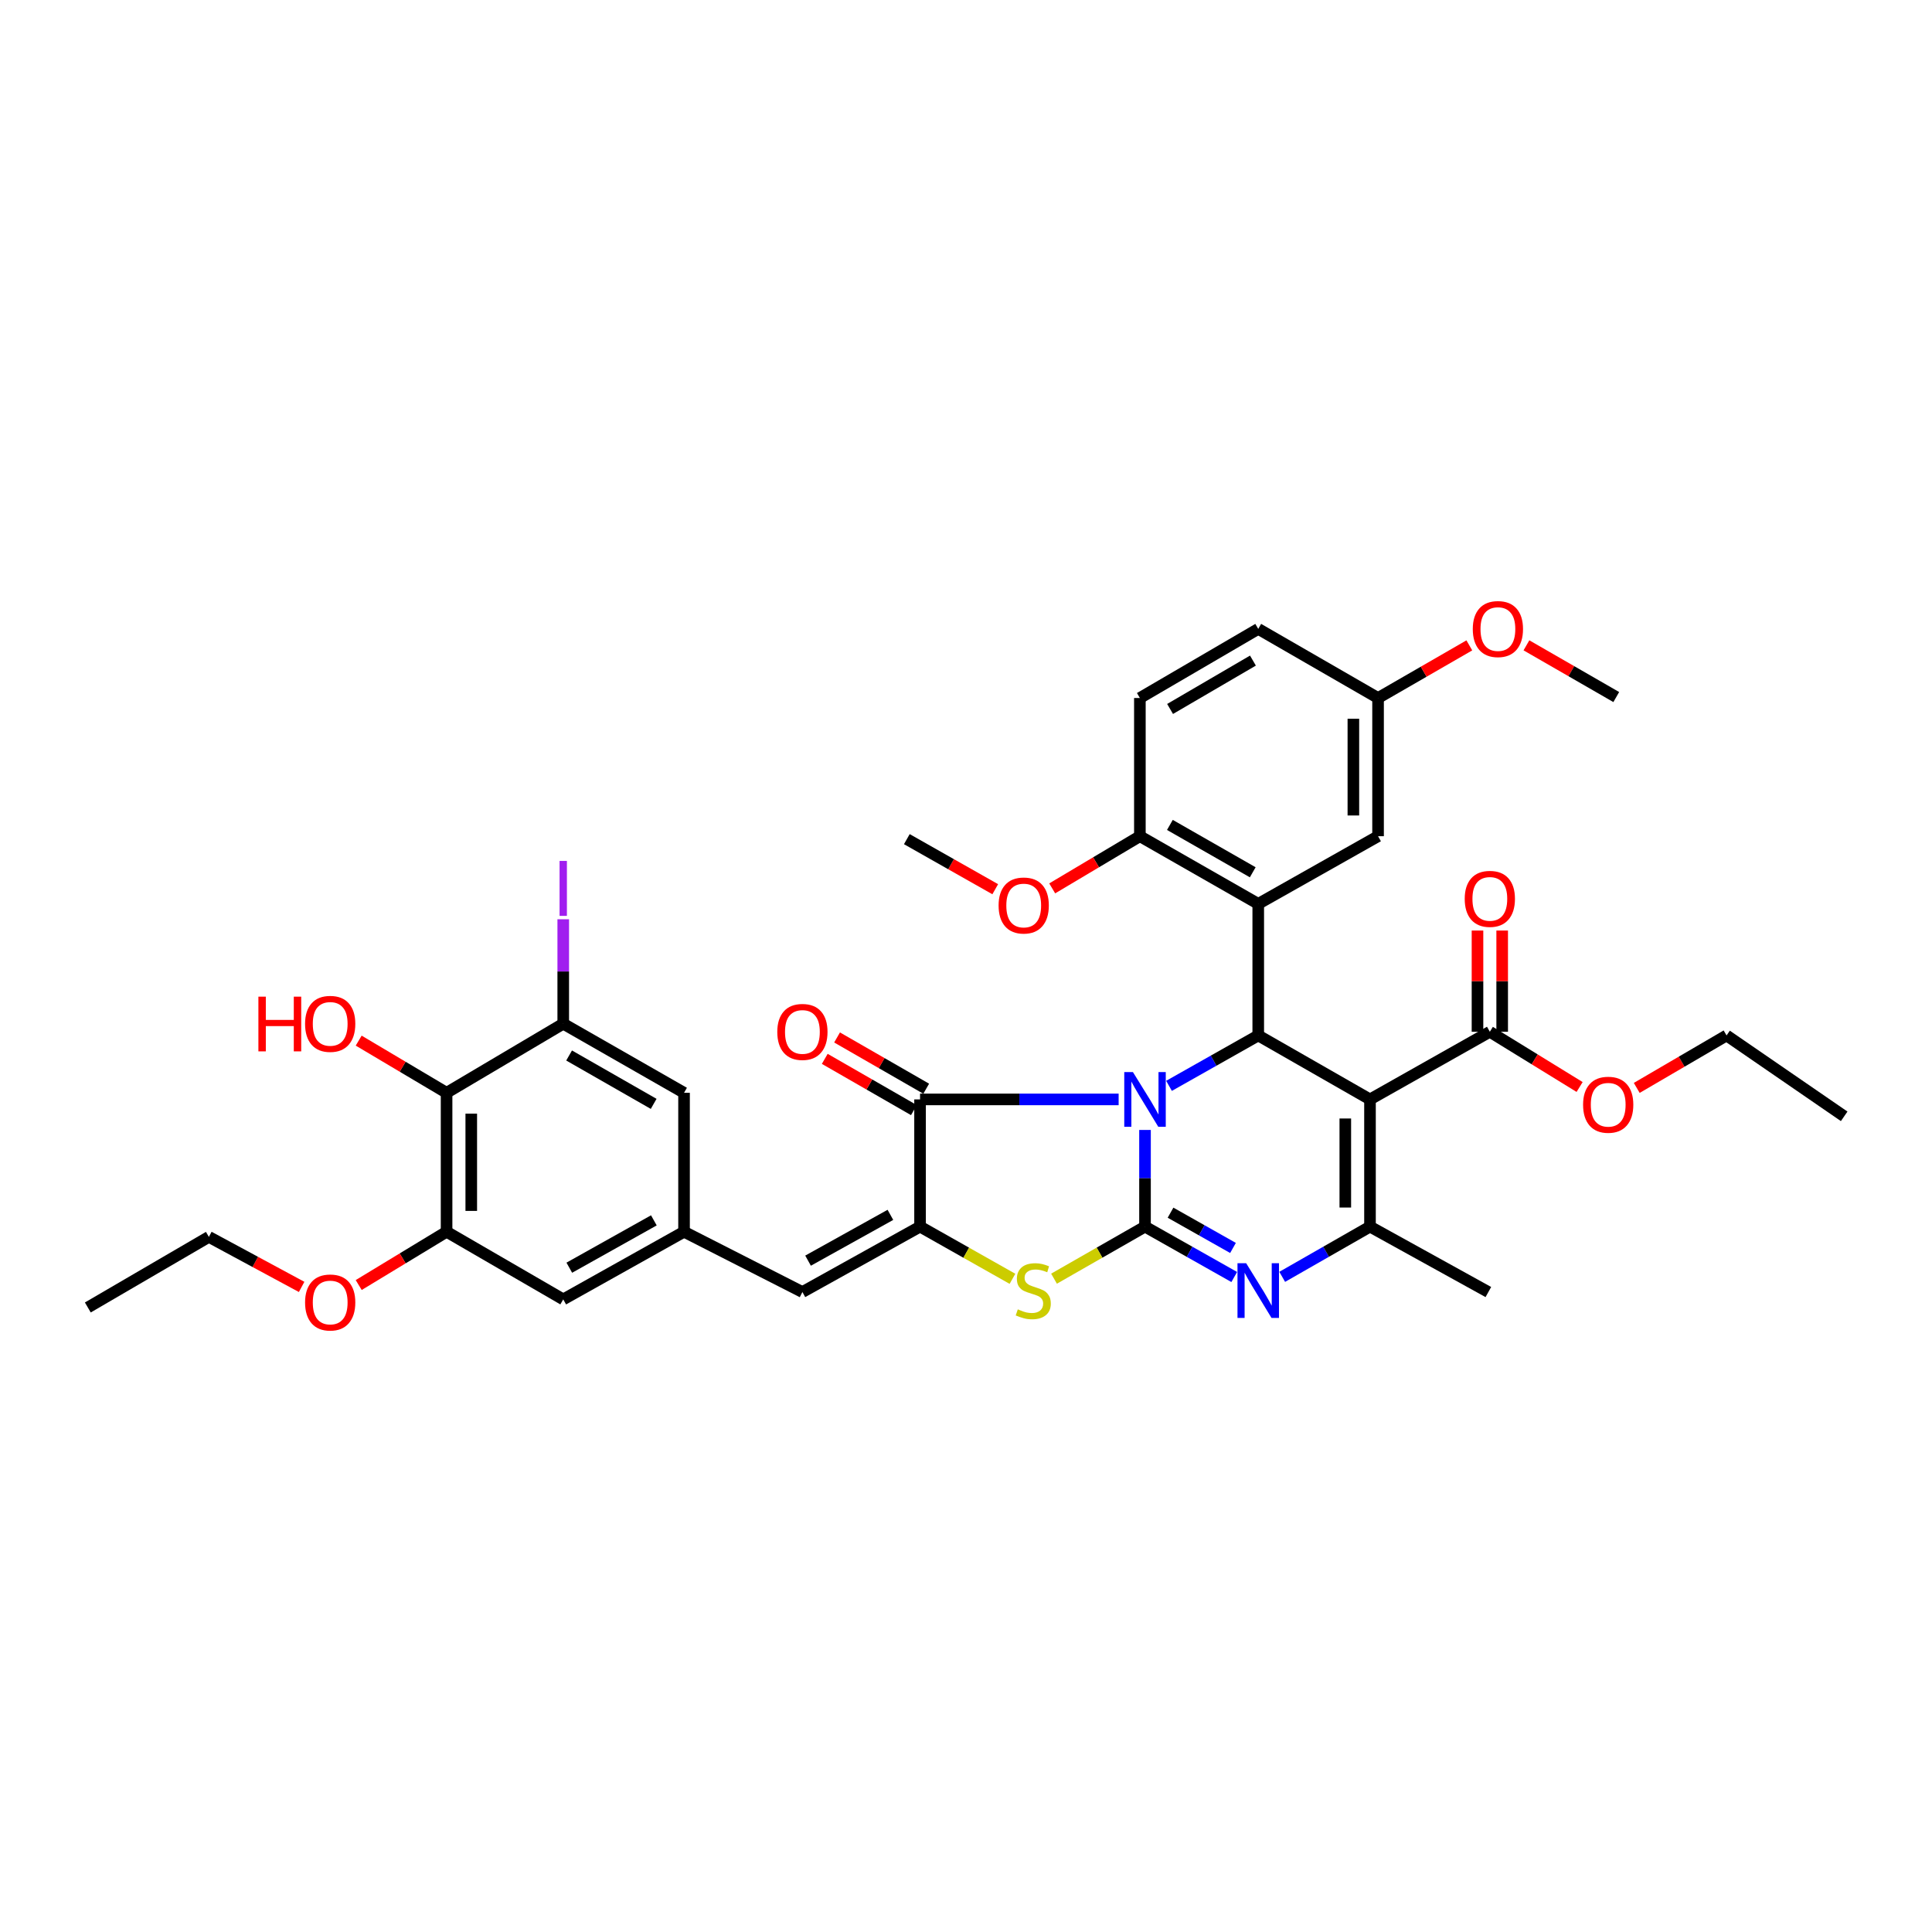 <?xml version='1.0' encoding='iso-8859-1'?>
<svg version='1.1' baseProfile='full'
              xmlns='http://www.w3.org/2000/svg'
                      xmlns:rdkit='http://www.rdkit.org/xml'
                      xmlns:xlink='http://www.w3.org/1999/xlink'
                  xml:space='preserve'
width='1000px' height='1000px' viewBox='0 0 1000 1000'>
<!-- END OF HEADER -->
<rect style='opacity:1.0;fill:#FFFFFF;stroke:none' width='1000' height='1000' x='0' y='0'> </rect>
<path class='bond-0' d='M 592.655,584.86 L 592.655,609.878' style='fill:none;fill-rule:evenodd;stroke:#0000FF;stroke-width:6px;stroke-linecap:butt;stroke-linejoin:miter;stroke-opacity:1' />
<path class='bond-0' d='M 592.655,609.878 L 592.655,634.896' style='fill:none;fill-rule:evenodd;stroke:#000000;stroke-width:6px;stroke-linecap:butt;stroke-linejoin:miter;stroke-opacity:1' />
<path class='bond-1' d='M 605.078,562.036 L 628.171,548.99' style='fill:none;fill-rule:evenodd;stroke:#0000FF;stroke-width:6px;stroke-linecap:butt;stroke-linejoin:miter;stroke-opacity:1' />
<path class='bond-1' d='M 628.171,548.99 L 651.264,535.944' style='fill:none;fill-rule:evenodd;stroke:#000000;stroke-width:6px;stroke-linecap:butt;stroke-linejoin:miter;stroke-opacity:1' />
<path class='bond-3' d='M 579.005,569.054 L 527.612,569.054' style='fill:none;fill-rule:evenodd;stroke:#0000FF;stroke-width:6px;stroke-linecap:butt;stroke-linejoin:miter;stroke-opacity:1' />
<path class='bond-3' d='M 527.612,569.054 L 476.219,569.054' style='fill:none;fill-rule:evenodd;stroke:#000000;stroke-width:6px;stroke-linecap:butt;stroke-linejoin:miter;stroke-opacity:1' />
<path class='bond-4' d='M 592.655,634.896 L 615.749,647.937' style='fill:none;fill-rule:evenodd;stroke:#000000;stroke-width:6px;stroke-linecap:butt;stroke-linejoin:miter;stroke-opacity:1' />
<path class='bond-4' d='M 615.749,647.937 L 638.842,660.977' style='fill:none;fill-rule:evenodd;stroke:#0000FF;stroke-width:6px;stroke-linecap:butt;stroke-linejoin:miter;stroke-opacity:1' />
<path class='bond-4' d='M 605.866,627.682 L 622.032,636.81' style='fill:none;fill-rule:evenodd;stroke:#000000;stroke-width:6px;stroke-linecap:butt;stroke-linejoin:miter;stroke-opacity:1' />
<path class='bond-4' d='M 622.032,636.81 L 638.197,645.938' style='fill:none;fill-rule:evenodd;stroke:#0000FF;stroke-width:6px;stroke-linecap:butt;stroke-linejoin:miter;stroke-opacity:1' />
<path class='bond-7' d='M 592.655,634.896 L 569.107,648.37' style='fill:none;fill-rule:evenodd;stroke:#000000;stroke-width:6px;stroke-linecap:butt;stroke-linejoin:miter;stroke-opacity:1' />
<path class='bond-7' d='M 569.107,648.37 L 545.559,661.843' style='fill:none;fill-rule:evenodd;stroke:#CCCC00;stroke-width:6px;stroke-linecap:butt;stroke-linejoin:miter;stroke-opacity:1' />
<path class='bond-2' d='M 651.264,535.944 L 709.107,569.054' style='fill:none;fill-rule:evenodd;stroke:#000000;stroke-width:6px;stroke-linecap:butt;stroke-linejoin:miter;stroke-opacity:1' />
<path class='bond-8' d='M 651.264,535.944 L 651.264,467.837' style='fill:none;fill-rule:evenodd;stroke:#000000;stroke-width:6px;stroke-linecap:butt;stroke-linejoin:miter;stroke-opacity:1' />
<path class='bond-6' d='M 709.107,569.054 L 709.107,634.896' style='fill:none;fill-rule:evenodd;stroke:#000000;stroke-width:6px;stroke-linecap:butt;stroke-linejoin:miter;stroke-opacity:1' />
<path class='bond-6' d='M 696.328,578.93 L 696.328,625.02' style='fill:none;fill-rule:evenodd;stroke:#000000;stroke-width:6px;stroke-linecap:butt;stroke-linejoin:miter;stroke-opacity:1' />
<path class='bond-10' d='M 709.107,569.054 L 771.137,534.042' style='fill:none;fill-rule:evenodd;stroke:#000000;stroke-width:6px;stroke-linecap:butt;stroke-linejoin:miter;stroke-opacity:1' />
<path class='bond-5' d='M 476.219,569.054 L 476.219,634.896' style='fill:none;fill-rule:evenodd;stroke:#000000;stroke-width:6px;stroke-linecap:butt;stroke-linejoin:miter;stroke-opacity:1' />
<path class='bond-17' d='M 479.403,563.515 L 456.334,550.251' style='fill:none;fill-rule:evenodd;stroke:#000000;stroke-width:6px;stroke-linecap:butt;stroke-linejoin:miter;stroke-opacity:1' />
<path class='bond-17' d='M 456.334,550.251 L 433.264,536.987' style='fill:none;fill-rule:evenodd;stroke:#FF0000;stroke-width:6px;stroke-linecap:butt;stroke-linejoin:miter;stroke-opacity:1' />
<path class='bond-17' d='M 473.034,574.593 L 449.965,561.329' style='fill:none;fill-rule:evenodd;stroke:#000000;stroke-width:6px;stroke-linecap:butt;stroke-linejoin:miter;stroke-opacity:1' />
<path class='bond-17' d='M 449.965,561.329 L 426.895,548.065' style='fill:none;fill-rule:evenodd;stroke:#FF0000;stroke-width:6px;stroke-linecap:butt;stroke-linejoin:miter;stroke-opacity:1' />
<path class='bond-38' d='M 663.67,660.893 L 686.388,647.895' style='fill:none;fill-rule:evenodd;stroke:#0000FF;stroke-width:6px;stroke-linecap:butt;stroke-linejoin:miter;stroke-opacity:1' />
<path class='bond-38' d='M 686.388,647.895 L 709.107,634.896' style='fill:none;fill-rule:evenodd;stroke:#000000;stroke-width:6px;stroke-linecap:butt;stroke-linejoin:miter;stroke-opacity:1' />
<path class='bond-9' d='M 476.219,634.896 L 415.324,668.758' style='fill:none;fill-rule:evenodd;stroke:#000000;stroke-width:6px;stroke-linecap:butt;stroke-linejoin:miter;stroke-opacity:1' />
<path class='bond-9' d='M 460.874,628.808 L 418.248,652.512' style='fill:none;fill-rule:evenodd;stroke:#000000;stroke-width:6px;stroke-linecap:butt;stroke-linejoin:miter;stroke-opacity:1' />
<path class='bond-37' d='M 476.219,634.896 L 500.135,648.405' style='fill:none;fill-rule:evenodd;stroke:#000000;stroke-width:6px;stroke-linecap:butt;stroke-linejoin:miter;stroke-opacity:1' />
<path class='bond-37' d='M 500.135,648.405 L 524.051,661.913' style='fill:none;fill-rule:evenodd;stroke:#CCCC00;stroke-width:6px;stroke-linecap:butt;stroke-linejoin:miter;stroke-opacity:1' />
<path class='bond-26' d='M 709.107,634.896 L 770.37,668.758' style='fill:none;fill-rule:evenodd;stroke:#000000;stroke-width:6px;stroke-linecap:butt;stroke-linejoin:miter;stroke-opacity:1' />
<path class='bond-15' d='M 651.264,467.837 L 590,432.818' style='fill:none;fill-rule:evenodd;stroke:#000000;stroke-width:6px;stroke-linecap:butt;stroke-linejoin:miter;stroke-opacity:1' />
<path class='bond-15' d='M 648.416,451.491 L 605.531,426.977' style='fill:none;fill-rule:evenodd;stroke:#000000;stroke-width:6px;stroke-linecap:butt;stroke-linejoin:miter;stroke-opacity:1' />
<path class='bond-16' d='M 651.264,467.837 L 713.281,432.818' style='fill:none;fill-rule:evenodd;stroke:#000000;stroke-width:6px;stroke-linecap:butt;stroke-linejoin:miter;stroke-opacity:1' />
<path class='bond-14' d='M 415.324,668.758 L 354.06,637.551' style='fill:none;fill-rule:evenodd;stroke:#000000;stroke-width:6px;stroke-linecap:butt;stroke-linejoin:miter;stroke-opacity:1' />
<path class='bond-20' d='M 777.526,534.042 L 777.526,507.846' style='fill:none;fill-rule:evenodd;stroke:#000000;stroke-width:6px;stroke-linecap:butt;stroke-linejoin:miter;stroke-opacity:1' />
<path class='bond-20' d='M 777.526,507.846 L 777.526,481.65' style='fill:none;fill-rule:evenodd;stroke:#FF0000;stroke-width:6px;stroke-linecap:butt;stroke-linejoin:miter;stroke-opacity:1' />
<path class='bond-20' d='M 764.748,534.042 L 764.748,507.846' style='fill:none;fill-rule:evenodd;stroke:#000000;stroke-width:6px;stroke-linecap:butt;stroke-linejoin:miter;stroke-opacity:1' />
<path class='bond-20' d='M 764.748,507.846 L 764.748,481.65' style='fill:none;fill-rule:evenodd;stroke:#FF0000;stroke-width:6px;stroke-linecap:butt;stroke-linejoin:miter;stroke-opacity:1' />
<path class='bond-25' d='M 771.137,534.042 L 794.37,548.334' style='fill:none;fill-rule:evenodd;stroke:#000000;stroke-width:6px;stroke-linecap:butt;stroke-linejoin:miter;stroke-opacity:1' />
<path class='bond-25' d='M 794.37,548.334 L 817.603,562.627' style='fill:none;fill-rule:evenodd;stroke:#FF0000;stroke-width:6px;stroke-linecap:butt;stroke-linejoin:miter;stroke-opacity:1' />
<path class='bond-11' d='M 231.149,565.632 L 231.149,637.551' style='fill:none;fill-rule:evenodd;stroke:#000000;stroke-width:6px;stroke-linecap:butt;stroke-linejoin:miter;stroke-opacity:1' />
<path class='bond-11' d='M 243.927,576.42 L 243.927,626.764' style='fill:none;fill-rule:evenodd;stroke:#000000;stroke-width:6px;stroke-linecap:butt;stroke-linejoin:miter;stroke-opacity:1' />
<path class='bond-24' d='M 231.149,565.632 L 208.404,552.129' style='fill:none;fill-rule:evenodd;stroke:#000000;stroke-width:6px;stroke-linecap:butt;stroke-linejoin:miter;stroke-opacity:1' />
<path class='bond-24' d='M 208.404,552.129 L 185.659,538.625' style='fill:none;fill-rule:evenodd;stroke:#FF0000;stroke-width:6px;stroke-linecap:butt;stroke-linejoin:miter;stroke-opacity:1' />
<path class='bond-40' d='M 231.149,565.632 L 291.532,529.868' style='fill:none;fill-rule:evenodd;stroke:#000000;stroke-width:6px;stroke-linecap:butt;stroke-linejoin:miter;stroke-opacity:1' />
<path class='bond-12' d='M 291.532,529.868 L 354.06,565.632' style='fill:none;fill-rule:evenodd;stroke:#000000;stroke-width:6px;stroke-linecap:butt;stroke-linejoin:miter;stroke-opacity:1' />
<path class='bond-12' d='M 294.567,546.324 L 338.336,571.359' style='fill:none;fill-rule:evenodd;stroke:#000000;stroke-width:6px;stroke-linecap:butt;stroke-linejoin:miter;stroke-opacity:1' />
<path class='bond-22' d='M 291.532,529.868 L 291.532,502.837' style='fill:none;fill-rule:evenodd;stroke:#000000;stroke-width:6px;stroke-linecap:butt;stroke-linejoin:miter;stroke-opacity:1' />
<path class='bond-22' d='M 291.532,502.837 L 291.532,475.807' style='fill:none;fill-rule:evenodd;stroke:#A01EEF;stroke-width:6px;stroke-linecap:butt;stroke-linejoin:miter;stroke-opacity:1' />
<path class='bond-13' d='M 231.149,637.551 L 291.532,672.563' style='fill:none;fill-rule:evenodd;stroke:#000000;stroke-width:6px;stroke-linecap:butt;stroke-linejoin:miter;stroke-opacity:1' />
<path class='bond-27' d='M 231.149,637.551 L 208.409,651.341' style='fill:none;fill-rule:evenodd;stroke:#000000;stroke-width:6px;stroke-linecap:butt;stroke-linejoin:miter;stroke-opacity:1' />
<path class='bond-27' d='M 208.409,651.341 L 185.668,665.131' style='fill:none;fill-rule:evenodd;stroke:#FF0000;stroke-width:6px;stroke-linecap:butt;stroke-linejoin:miter;stroke-opacity:1' />
<path class='bond-18' d='M 354.06,637.551 L 354.06,565.632' style='fill:none;fill-rule:evenodd;stroke:#000000;stroke-width:6px;stroke-linecap:butt;stroke-linejoin:miter;stroke-opacity:1' />
<path class='bond-19' d='M 354.06,637.551 L 291.532,672.563' style='fill:none;fill-rule:evenodd;stroke:#000000;stroke-width:6px;stroke-linecap:butt;stroke-linejoin:miter;stroke-opacity:1' />
<path class='bond-19' d='M 338.438,631.654 L 294.669,656.162' style='fill:none;fill-rule:evenodd;stroke:#000000;stroke-width:6px;stroke-linecap:butt;stroke-linejoin:miter;stroke-opacity:1' />
<path class='bond-21' d='M 590,432.818 L 590,361.289' style='fill:none;fill-rule:evenodd;stroke:#000000;stroke-width:6px;stroke-linecap:butt;stroke-linejoin:miter;stroke-opacity:1' />
<path class='bond-29' d='M 590,432.818 L 567.311,446.322' style='fill:none;fill-rule:evenodd;stroke:#000000;stroke-width:6px;stroke-linecap:butt;stroke-linejoin:miter;stroke-opacity:1' />
<path class='bond-29' d='M 567.311,446.322 L 544.622,459.826' style='fill:none;fill-rule:evenodd;stroke:#FF0000;stroke-width:6px;stroke-linecap:butt;stroke-linejoin:miter;stroke-opacity:1' />
<path class='bond-23' d='M 713.281,432.818 L 713.281,361.289' style='fill:none;fill-rule:evenodd;stroke:#000000;stroke-width:6px;stroke-linecap:butt;stroke-linejoin:miter;stroke-opacity:1' />
<path class='bond-23' d='M 700.503,422.089 L 700.503,372.018' style='fill:none;fill-rule:evenodd;stroke:#000000;stroke-width:6px;stroke-linecap:butt;stroke-linejoin:miter;stroke-opacity:1' />
<path class='bond-39' d='M 590,361.289 L 651.264,325.517' style='fill:none;fill-rule:evenodd;stroke:#000000;stroke-width:6px;stroke-linecap:butt;stroke-linejoin:miter;stroke-opacity:1' />
<path class='bond-39' d='M 605.633,366.958 L 648.518,341.918' style='fill:none;fill-rule:evenodd;stroke:#000000;stroke-width:6px;stroke-linecap:butt;stroke-linejoin:miter;stroke-opacity:1' />
<path class='bond-28' d='M 713.281,361.289 L 651.264,325.517' style='fill:none;fill-rule:evenodd;stroke:#000000;stroke-width:6px;stroke-linecap:butt;stroke-linejoin:miter;stroke-opacity:1' />
<path class='bond-30' d='M 713.281,361.289 L 736.901,347.668' style='fill:none;fill-rule:evenodd;stroke:#000000;stroke-width:6px;stroke-linecap:butt;stroke-linejoin:miter;stroke-opacity:1' />
<path class='bond-30' d='M 736.901,347.668 L 760.521,334.046' style='fill:none;fill-rule:evenodd;stroke:#FF0000;stroke-width:6px;stroke-linecap:butt;stroke-linejoin:miter;stroke-opacity:1' />
<path class='bond-31' d='M 847.175,563.1 L 870.42,549.522' style='fill:none;fill-rule:evenodd;stroke:#FF0000;stroke-width:6px;stroke-linecap:butt;stroke-linejoin:miter;stroke-opacity:1' />
<path class='bond-31' d='M 870.42,549.522 L 893.665,535.944' style='fill:none;fill-rule:evenodd;stroke:#000000;stroke-width:6px;stroke-linecap:butt;stroke-linejoin:miter;stroke-opacity:1' />
<path class='bond-32' d='M 156.123,666.107 L 132.117,653.157' style='fill:none;fill-rule:evenodd;stroke:#FF0000;stroke-width:6px;stroke-linecap:butt;stroke-linejoin:miter;stroke-opacity:1' />
<path class='bond-32' d='M 132.117,653.157 L 108.11,640.206' style='fill:none;fill-rule:evenodd;stroke:#000000;stroke-width:6px;stroke-linecap:butt;stroke-linejoin:miter;stroke-opacity:1' />
<path class='bond-33' d='M 515.134,460.258 L 492.255,447.301' style='fill:none;fill-rule:evenodd;stroke:#FF0000;stroke-width:6px;stroke-linecap:butt;stroke-linejoin:miter;stroke-opacity:1' />
<path class='bond-33' d='M 492.255,447.301 L 469.375,434.344' style='fill:none;fill-rule:evenodd;stroke:#000000;stroke-width:6px;stroke-linecap:butt;stroke-linejoin:miter;stroke-opacity:1' />
<path class='bond-34' d='M 790.079,334.02 L 813.327,347.406' style='fill:none;fill-rule:evenodd;stroke:#FF0000;stroke-width:6px;stroke-linecap:butt;stroke-linejoin:miter;stroke-opacity:1' />
<path class='bond-34' d='M 813.327,347.406 L 836.575,360.792' style='fill:none;fill-rule:evenodd;stroke:#000000;stroke-width:6px;stroke-linecap:butt;stroke-linejoin:miter;stroke-opacity:1' />
<path class='bond-35' d='M 893.665,535.944 L 954.545,577.807' style='fill:none;fill-rule:evenodd;stroke:#000000;stroke-width:6px;stroke-linecap:butt;stroke-linejoin:miter;stroke-opacity:1' />
<path class='bond-36' d='M 108.11,640.206 L 45.455,676.745' style='fill:none;fill-rule:evenodd;stroke:#000000;stroke-width:6px;stroke-linecap:butt;stroke-linejoin:miter;stroke-opacity:1' />
<path  class='atom-0' d='M 586.395 554.894
L 595.675 569.894
Q 596.595 571.374, 598.075 574.054
Q 599.555 576.734, 599.635 576.894
L 599.635 554.894
L 603.395 554.894
L 603.395 583.214
L 599.515 583.214
L 589.555 566.814
Q 588.395 564.894, 587.155 562.694
Q 585.955 560.494, 585.595 559.814
L 585.595 583.214
L 581.915 583.214
L 581.915 554.894
L 586.395 554.894
' fill='#0000FF'/>
<path  class='atom-5' d='M 645.004 653.832
L 654.284 668.832
Q 655.204 670.312, 656.684 672.992
Q 658.164 675.672, 658.244 675.832
L 658.244 653.832
L 662.004 653.832
L 662.004 682.152
L 658.124 682.152
L 648.164 665.752
Q 647.004 663.832, 645.764 661.632
Q 644.564 659.432, 644.204 658.752
L 644.204 682.152
L 640.524 682.152
L 640.524 653.832
L 645.004 653.832
' fill='#0000FF'/>
<path  class='atom-8' d='M 526.813 677.712
Q 527.133 677.832, 528.453 678.392
Q 529.773 678.952, 531.213 679.312
Q 532.693 679.632, 534.133 679.632
Q 536.813 679.632, 538.373 678.352
Q 539.933 677.032, 539.933 674.752
Q 539.933 673.192, 539.133 672.232
Q 538.373 671.272, 537.173 670.752
Q 535.973 670.232, 533.973 669.632
Q 531.453 668.872, 529.933 668.152
Q 528.453 667.432, 527.373 665.912
Q 526.333 664.392, 526.333 661.832
Q 526.333 658.272, 528.733 656.072
Q 531.173 653.872, 535.973 653.872
Q 539.253 653.872, 542.973 655.432
L 542.053 658.512
Q 538.653 657.112, 536.093 657.112
Q 533.333 657.112, 531.813 658.272
Q 530.293 659.392, 530.333 661.352
Q 530.333 662.872, 531.093 663.792
Q 531.893 664.712, 533.013 665.232
Q 534.173 665.752, 536.093 666.352
Q 538.653 667.152, 540.173 667.952
Q 541.693 668.752, 542.773 670.392
Q 543.893 671.992, 543.893 674.752
Q 543.893 678.672, 541.253 680.792
Q 538.653 682.872, 534.293 682.872
Q 531.773 682.872, 529.853 682.312
Q 527.973 681.792, 525.733 680.872
L 526.813 677.712
' fill='#CCCC00'/>
<path  class='atom-18' d='M 402.324 534.122
Q 402.324 527.322, 405.684 523.522
Q 409.044 519.722, 415.324 519.722
Q 421.604 519.722, 424.964 523.522
Q 428.324 527.322, 428.324 534.122
Q 428.324 541.002, 424.924 544.922
Q 421.524 548.802, 415.324 548.802
Q 409.084 548.802, 405.684 544.922
Q 402.324 541.042, 402.324 534.122
M 415.324 545.602
Q 419.644 545.602, 421.964 542.722
Q 424.324 539.802, 424.324 534.122
Q 424.324 528.562, 421.964 525.762
Q 419.644 522.922, 415.324 522.922
Q 411.004 522.922, 408.644 525.722
Q 406.324 528.522, 406.324 534.122
Q 406.324 539.842, 408.644 542.722
Q 411.004 545.602, 415.324 545.602
' fill='#FF0000'/>
<path  class='atom-21' d='M 758.137 465.248
Q 758.137 458.448, 761.497 454.648
Q 764.857 450.848, 771.137 450.848
Q 777.417 450.848, 780.777 454.648
Q 784.137 458.448, 784.137 465.248
Q 784.137 472.128, 780.737 476.048
Q 777.337 479.928, 771.137 479.928
Q 764.897 479.928, 761.497 476.048
Q 758.137 472.168, 758.137 465.248
M 771.137 476.728
Q 775.457 476.728, 777.777 473.848
Q 780.137 470.928, 780.137 465.248
Q 780.137 459.688, 777.777 456.888
Q 775.457 454.048, 771.137 454.048
Q 766.817 454.048, 764.457 456.848
Q 762.137 459.648, 762.137 465.248
Q 762.137 470.968, 764.457 473.848
Q 766.817 476.728, 771.137 476.728
' fill='#FF0000'/>
<path  class='atom-23' d='M 289.632 445.616
L 293.432 445.616
L 293.432 474.056
L 289.632 474.056
L 289.632 445.616
' fill='#A01EEF'/>
<path  class='atom-25' d='M 133.747 515.868
L 137.587 515.868
L 137.587 527.908
L 152.067 527.908
L 152.067 515.868
L 155.907 515.868
L 155.907 544.188
L 152.067 544.188
L 152.067 531.108
L 137.587 531.108
L 137.587 544.188
L 133.747 544.188
L 133.747 515.868
' fill='#FF0000'/>
<path  class='atom-25' d='M 157.907 529.948
Q 157.907 523.148, 161.267 519.348
Q 164.627 515.548, 170.907 515.548
Q 177.187 515.548, 180.547 519.348
Q 183.907 523.148, 183.907 529.948
Q 183.907 536.828, 180.507 540.748
Q 177.107 544.628, 170.907 544.628
Q 164.667 544.628, 161.267 540.748
Q 157.907 536.868, 157.907 529.948
M 170.907 541.428
Q 175.227 541.428, 177.547 538.548
Q 179.907 535.628, 179.907 529.948
Q 179.907 524.388, 177.547 521.588
Q 175.227 518.748, 170.907 518.748
Q 166.587 518.748, 164.227 521.548
Q 161.907 524.348, 161.907 529.948
Q 161.907 535.668, 164.227 538.548
Q 166.587 541.428, 170.907 541.428
' fill='#FF0000'/>
<path  class='atom-26' d='M 819.401 571.81
Q 819.401 565.01, 822.761 561.21
Q 826.121 557.41, 832.401 557.41
Q 838.681 557.41, 842.041 561.21
Q 845.401 565.01, 845.401 571.81
Q 845.401 578.69, 842.001 582.61
Q 838.601 586.49, 832.401 586.49
Q 826.161 586.49, 822.761 582.61
Q 819.401 578.73, 819.401 571.81
M 832.401 583.29
Q 836.721 583.29, 839.041 580.41
Q 841.401 577.49, 841.401 571.81
Q 841.401 566.25, 839.041 563.45
Q 836.721 560.61, 832.401 560.61
Q 828.081 560.61, 825.721 563.41
Q 823.401 566.21, 823.401 571.81
Q 823.401 577.53, 825.721 580.41
Q 828.081 583.29, 832.401 583.29
' fill='#FF0000'/>
<path  class='atom-28' d='M 157.907 674.163
Q 157.907 667.363, 161.267 663.563
Q 164.627 659.763, 170.907 659.763
Q 177.187 659.763, 180.547 663.563
Q 183.907 667.363, 183.907 674.163
Q 183.907 681.043, 180.507 684.963
Q 177.107 688.843, 170.907 688.843
Q 164.667 688.843, 161.267 684.963
Q 157.907 681.083, 157.907 674.163
M 170.907 685.643
Q 175.227 685.643, 177.547 682.763
Q 179.907 679.843, 179.907 674.163
Q 179.907 668.603, 177.547 665.803
Q 175.227 662.963, 170.907 662.963
Q 166.587 662.963, 164.227 665.763
Q 161.907 668.563, 161.907 674.163
Q 161.907 679.883, 164.227 682.763
Q 166.587 685.643, 170.907 685.643
' fill='#FF0000'/>
<path  class='atom-30' d='M 516.872 468.684
Q 516.872 461.884, 520.232 458.084
Q 523.592 454.284, 529.872 454.284
Q 536.152 454.284, 539.512 458.084
Q 542.872 461.884, 542.872 468.684
Q 542.872 475.564, 539.472 479.484
Q 536.072 483.364, 529.872 483.364
Q 523.632 483.364, 520.232 479.484
Q 516.872 475.604, 516.872 468.684
M 529.872 480.164
Q 534.192 480.164, 536.512 477.284
Q 538.872 474.364, 538.872 468.684
Q 538.872 463.124, 536.512 460.324
Q 534.192 457.484, 529.872 457.484
Q 525.552 457.484, 523.192 460.284
Q 520.872 463.084, 520.872 468.684
Q 520.872 474.404, 523.192 477.284
Q 525.552 480.164, 529.872 480.164
' fill='#FF0000'/>
<path  class='atom-31' d='M 762.311 325.597
Q 762.311 318.797, 765.671 314.997
Q 769.031 311.197, 775.311 311.197
Q 781.591 311.197, 784.951 314.997
Q 788.311 318.797, 788.311 325.597
Q 788.311 332.477, 784.911 336.397
Q 781.511 340.277, 775.311 340.277
Q 769.071 340.277, 765.671 336.397
Q 762.311 332.517, 762.311 325.597
M 775.311 337.077
Q 779.631 337.077, 781.951 334.197
Q 784.311 331.277, 784.311 325.597
Q 784.311 320.037, 781.951 317.237
Q 779.631 314.397, 775.311 314.397
Q 770.991 314.397, 768.631 317.197
Q 766.311 319.997, 766.311 325.597
Q 766.311 331.317, 768.631 334.197
Q 770.991 337.077, 775.311 337.077
' fill='#FF0000'/>
</svg>
